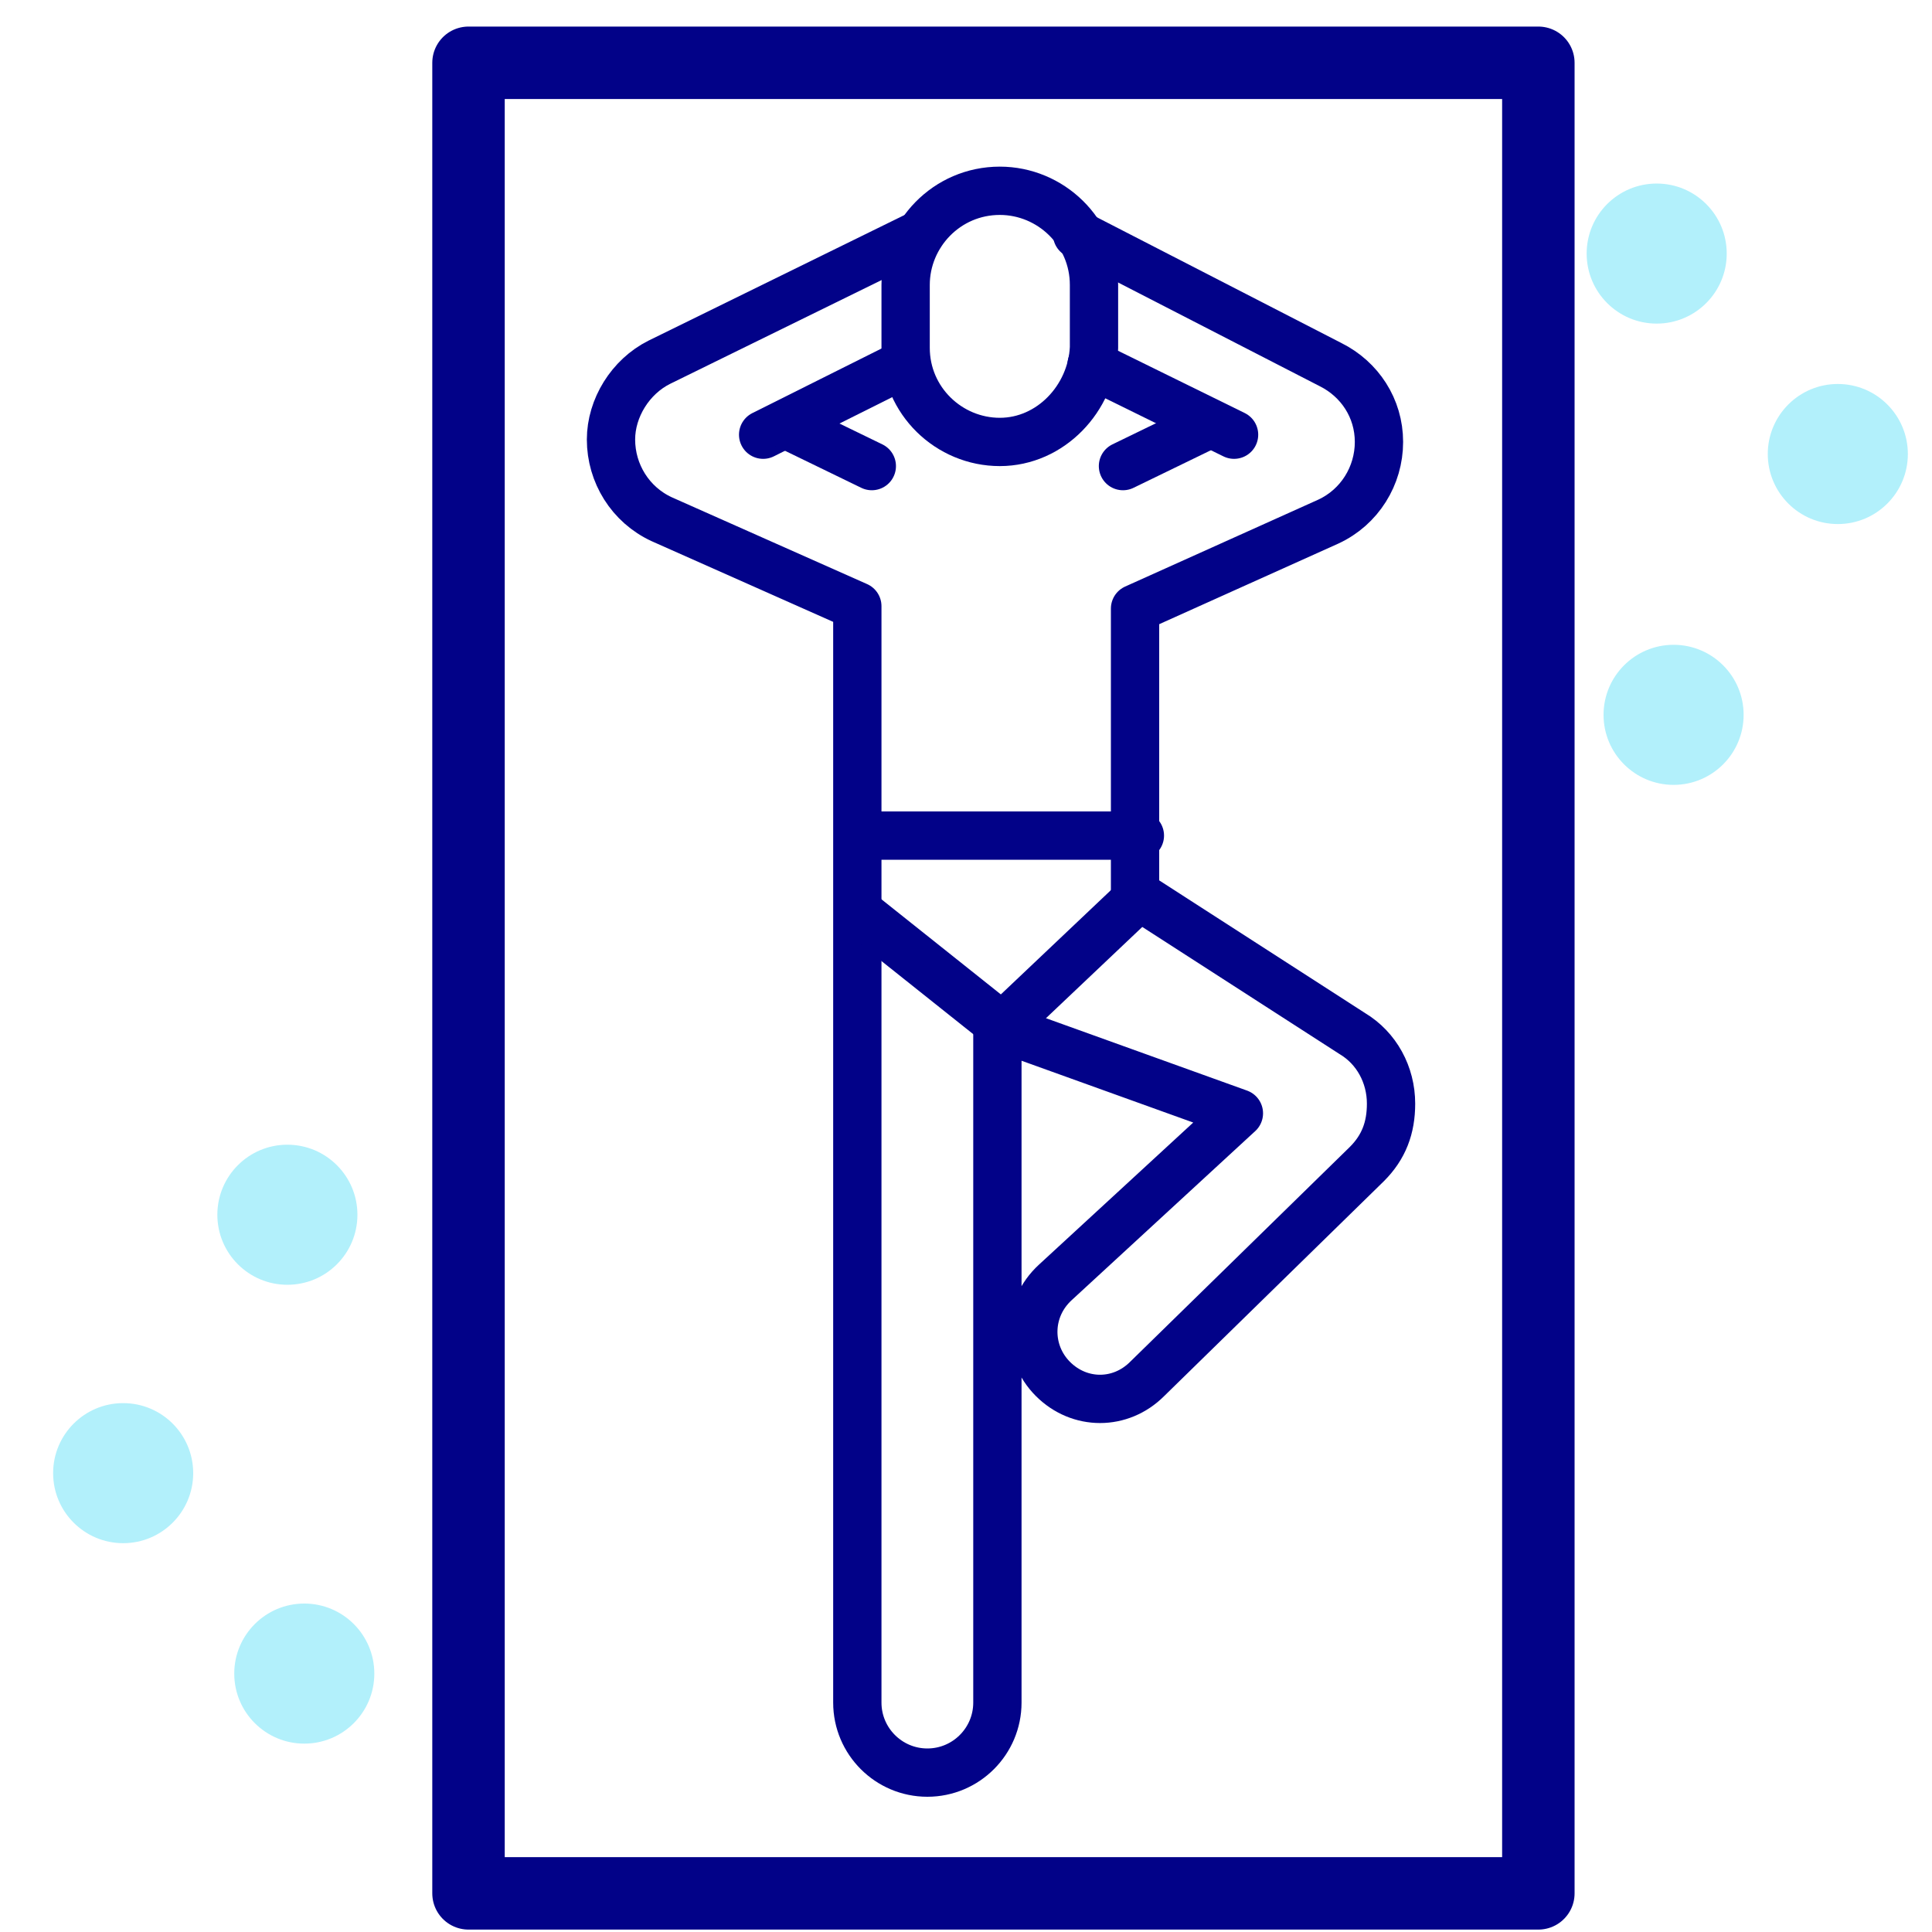 <?xml version="1.0" encoding="UTF-8"?>
<svg xmlns="http://www.w3.org/2000/svg" xmlns:xlink="http://www.w3.org/1999/xlink" width="430px" height="430px" viewBox="0 0 430 430" version="1.1">
<g id="surface1">
<path style="fill:none;stroke-width:2;stroke-linecap:round;stroke-linejoin:round;stroke:rgb(0.784%,0.784%,53.333%);stroke-opacity:1;stroke-miterlimit:10;" d="M 41.4 18.3 C 39.3 18.3 37.5 16.6 37.5 14.4 L 37.5 11.8 C 37.5 9.7 39.2 7.9 41.4 7.9 C 43.5 7.9 45.3 9.6 45.3 11.8 L 45.3 14.4 C 45.2 16.5 43.5 18.3 41.4 18.3 Z M 41.4 18.3 " transform="matrix(5.375,0,0,5.375,0,0)"/>
<path style="fill:none;stroke-width:2;stroke-linecap:round;stroke-linejoin:round;stroke:rgb(0.784%,0.784%,53.333%);stroke-opacity:1;stroke-miterlimit:10;" d="M 38.1 9.7 L 27.3 15 C 26.1 15.6 25.3 16.9 25.3 18.2 C 25.3 19.6 26.1 20.9 27.4 21.5 L 35.5 25.1 L 35.5 70.5 C 35.5 72.1 36.8 73.4 38.4 73.4 C 40 73.4 41.3 72.1 41.3 70.5 L 41.3 42.5 L 51.3 46.1 L 43.7 53.1 C 42.5 54.2 42.5 56 43.6 57.1 C 44.7 58.2 46.4 58.2 47.5 57.1 L 56.6 48.2 C 57.3 47.5 57.6 46.7 57.6 45.7 C 57.6 44.5 57 43.4 56 42.8 L 47 37 L 47 25.2 L 55 21.6 C 56.3 21 57.1 19.7 57.1 18.3 C 57.1 16.9 56.3 15.7 55.1 15.1 L 44.6 9.7 " transform="matrix(5.375,0,0,5.375,0,0)"/>
<path style="fill:none;stroke-width:2;stroke-linecap:round;stroke-linejoin:round;stroke:rgb(0.784%,0.784%,53.333%);stroke-opacity:1;stroke-miterlimit:10;" d="M 45.2 15.1 L 51.1 18 " transform="matrix(5.375,0,0,5.375,0,0)"/>
<path style="fill:none;stroke-width:2;stroke-linecap:round;stroke-linejoin:round;stroke:rgb(0.784%,0.784%,53.333%);stroke-opacity:1;stroke-miterlimit:10;" d="M 37.4 15.1 L 31.6 18 " transform="matrix(5.375,0,0,5.375,0,0)"/>
<path style="fill:none;stroke-width:2;stroke-linecap:round;stroke-linejoin:round;stroke:rgb(0.784%,0.784%,53.333%);stroke-opacity:1;stroke-miterlimit:10;" d="M 32.6 17.6 L 36.1 19.3 " transform="matrix(5.375,0,0,5.375,0,0)"/>
<path style="fill:none;stroke-width:2;stroke-linecap:round;stroke-linejoin:round;stroke:rgb(0.784%,0.784%,53.333%);stroke-opacity:1;stroke-miterlimit:10;" d="M 50 17.6 L 46.5 19.3 " transform="matrix(5.375,0,0,5.375,0,0)"/>
<path style="fill:none;stroke-width:3;stroke-linecap:round;stroke-linejoin:round;stroke:rgb(0.784%,0.784%,53.333%);stroke-opacity:1;stroke-miterlimit:10;" d="M 19.4 2.6 L 63.7 2.6 L 63.7 78.4 L 19.4 78.4 Z M 19.4 2.6 " transform="matrix(5.375,0,0,5.375,0,0)"/>
<path style=" stroke:none;fill-rule:nonzero;fill:rgb(69.804%,94.118%,98.431%);fill-opacity:1;" d="M 79.551 270.363 C 79.551 261.754 72.57 254.773 63.961 254.773 C 55.355 254.773 48.375 261.754 48.375 270.363 C 48.375 278.973 55.355 285.949 63.961 285.949 C 72.57 285.949 79.551 278.973 79.551 270.363 Z M 79.551 270.363 "/>
<path style=" stroke:none;fill-rule:nonzero;fill:rgb(69.804%,94.118%,98.431%);fill-opacity:1;" d="M 83.312 372.488 C 83.312 363.879 76.332 356.898 67.727 356.898 C 59.117 356.898 52.137 363.879 52.137 372.488 C 52.137 381.098 59.117 388.074 67.727 388.074 C 76.332 388.074 83.312 381.098 83.312 372.488 Z M 83.312 372.488 "/>
<path style=" stroke:none;fill-rule:nonzero;fill:rgb(69.804%,94.118%,98.431%);fill-opacity:1;" d="M 43 327.875 C 43 319.266 36.02 312.289 27.414 312.289 C 18.805 312.289 11.824 319.266 11.824 327.875 C 11.824 336.484 18.805 343.461 27.414 343.461 C 36.02 343.461 43 336.484 43 327.875 Z M 43 327.875 "/>
<path style="fill:none;stroke-width:2;stroke-linecap:round;stroke-linejoin:round;stroke:rgb(0.784%,0.784%,53.333%);stroke-opacity:1;stroke-miterlimit:10;" d="M 35.6 34.6 L 47.2 34.6 " transform="matrix(5.375,0,0,5.375,0,0)"/>
<path style="fill:none;stroke-width:2;stroke-linecap:round;stroke-linejoin:round;stroke:rgb(0.784%,0.784%,53.333%);stroke-opacity:1;stroke-miterlimit:10;" d="M 35.6 37.8 L 41.5 42.5 L 47.2 37.1 " transform="matrix(5.375,0,0,5.375,0,0)"/>
<path style=" stroke:none;fill-rule:nonzero;fill:rgb(69.804%,94.118%,98.431%);fill-opacity:1;" d="M 388.074 159.102 C 388.074 150.492 381.098 143.512 372.488 143.512 C 363.879 143.512 356.898 150.492 356.898 159.102 C 356.898 167.707 363.879 174.688 372.488 174.688 C 381.098 174.688 388.074 167.707 388.074 159.102 Z M 388.074 159.102 "/>
<path style=" stroke:none;fill-rule:nonzero;fill:rgb(69.804%,94.118%,98.431%);fill-opacity:1;" d="M 384.312 56.438 C 384.312 47.828 377.332 40.852 368.727 40.852 C 360.117 40.852 353.137 47.828 353.137 56.438 C 353.137 65.047 360.117 72.023 368.727 72.023 C 377.332 72.023 384.312 65.047 384.312 56.438 Z M 384.312 56.438 "/>
<path style=" stroke:none;fill-rule:nonzero;fill:rgb(69.804%,94.118%,98.431%);fill-opacity:1;" d="M 424.625 101.051 C 424.625 92.441 417.645 85.461 409.039 85.461 C 400.43 85.461 393.449 92.441 393.449 101.051 C 393.449 109.66 400.43 116.637 409.039 116.637 C 417.645 116.637 424.625 109.66 424.625 101.051 Z M 424.625 101.051 "/>
</g>
</svg>
